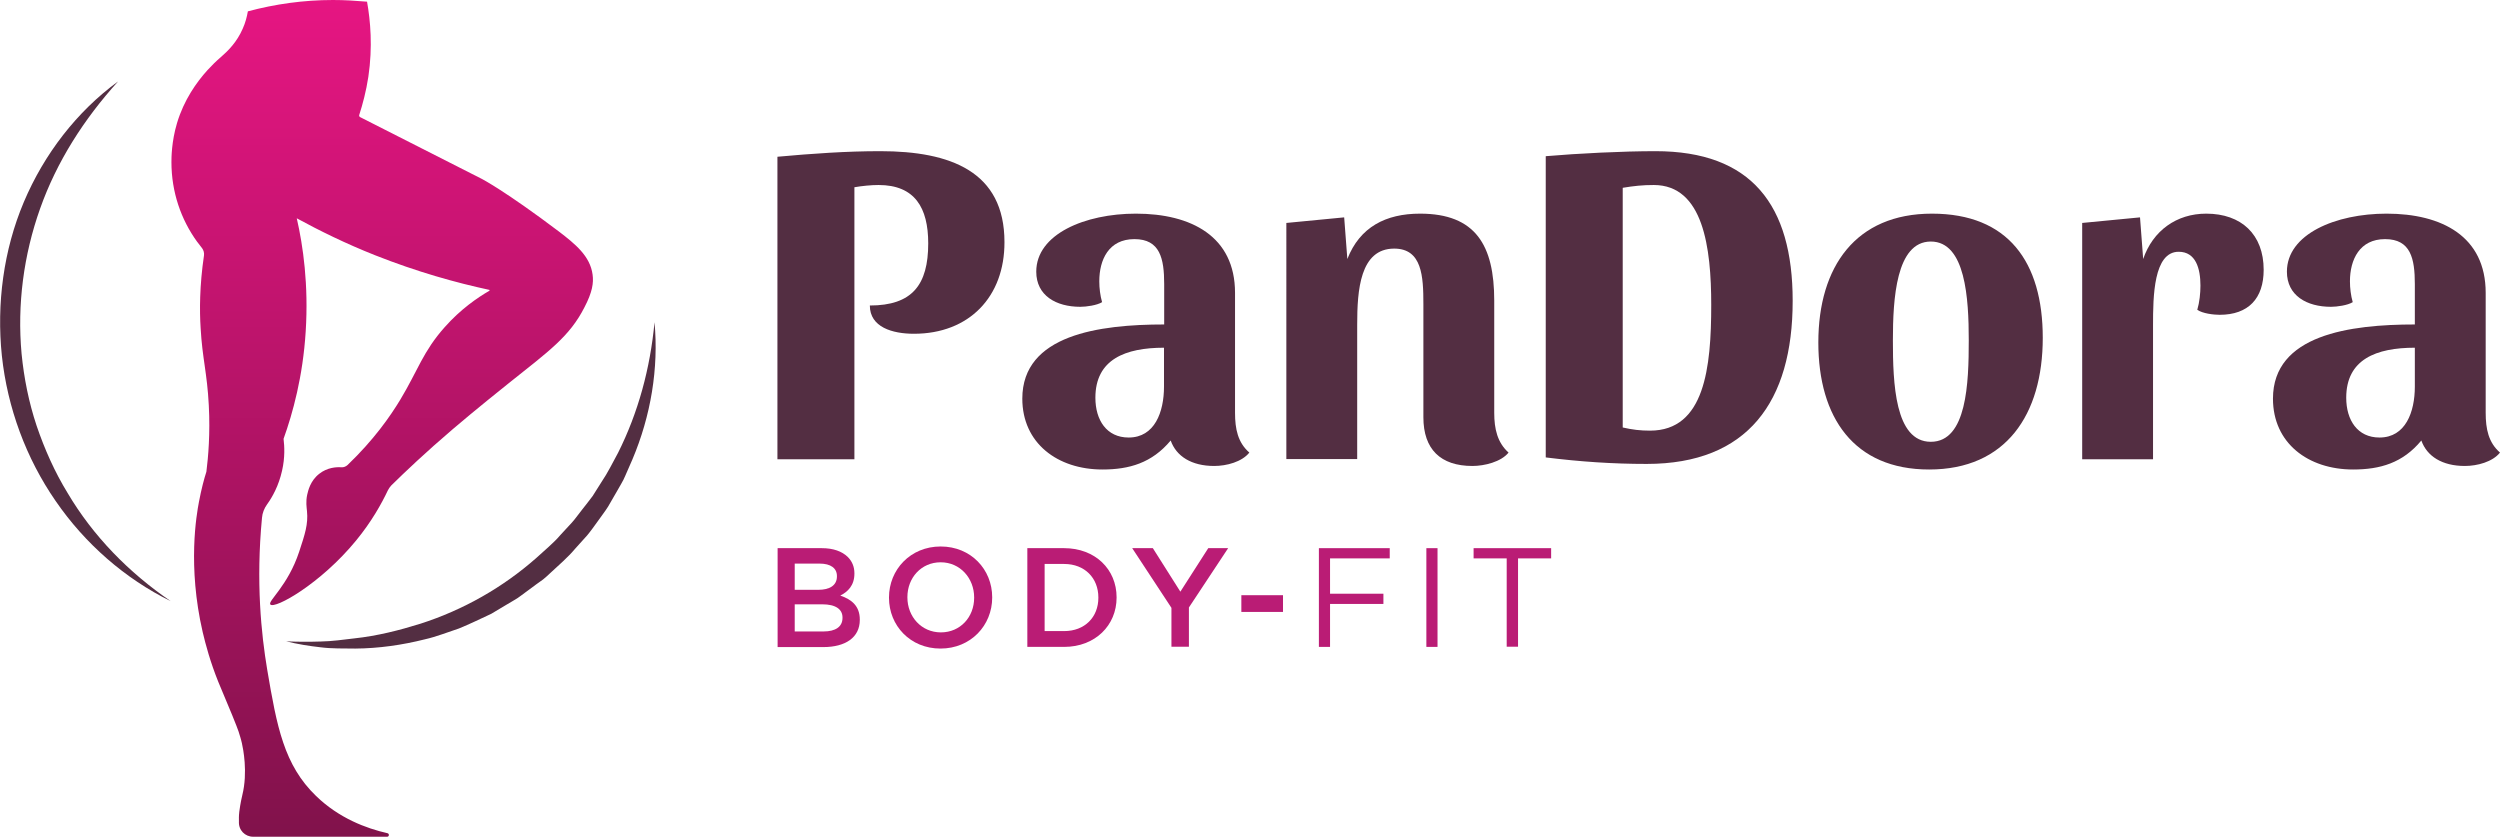 <?xml version="1.0" encoding="utf-8"?>
<!-- Generator: Adobe Illustrator 24.2.3, SVG Export Plug-In . SVG Version: 6.00 Build 0)  -->
<svg version="1.1" id="Layer_1" xmlns="http://www.w3.org/2000/svg" xmlns:xlink="http://www.w3.org/1999/xlink" x="0px" y="0px"
	 viewBox="0 0 134.45 45" style="enable-background:new 0 0 134.45 45;" xml:space="preserve">
<style type="text/css">
	.st0{fill:#532E42;}
	.st1{fill:url(#SVGID_1_);}
	.st2{fill:#BA1C75;}
</style>
<g>
	<g>
		<g>
			<path class="st0" d="M9.18,32.33c-2.46-1.21-4.61-3.09-6.19-5.39c-1.59-2.3-2.59-5.01-2.89-7.81c-0.29-2.79,0.09-5.68,1.18-8.26
				C2.37,8.29,4.13,6,6.35,4.38C4.51,6.41,3.05,8.7,2.16,11.21c-0.89,2.5-1.24,5.17-1,7.81c0.13,1.32,0.39,2.62,0.81,3.88
				c0.43,1.26,0.97,2.48,1.67,3.62C5,28.82,6.92,30.79,9.18,32.33z"/>
			<path class="st0" d="M35.2,17.33c0.23,2.48-0.2,5.04-1.19,7.38l-0.38,0.87c-0.12,0.3-0.3,0.56-0.45,0.84l-0.48,0.83
				c-0.17,0.27-0.37,0.52-0.55,0.78c-0.19,0.26-0.37,0.52-0.57,0.76l-0.64,0.71c-0.41,0.49-0.9,0.9-1.37,1.34
				c-0.12,0.11-0.23,0.22-0.36,0.32l-0.39,0.28l-0.77,0.57c-0.25,0.2-0.54,0.34-0.81,0.51l-0.82,0.49
				c-0.58,0.27-1.15,0.55-1.74,0.79c-0.61,0.2-1.2,0.44-1.82,0.58c-1.23,0.31-2.49,0.49-3.75,0.5c-0.63-0.01-1.26,0.01-1.88-0.07
				c-0.62-0.07-1.24-0.17-1.84-0.32c0.62,0.03,1.24,0.03,1.85,0.01c0.62-0.01,1.23-0.1,1.83-0.17c1.21-0.13,2.4-0.43,3.55-0.79
				c2.3-0.74,4.43-1.95,6.23-3.54c0.44-0.41,0.91-0.78,1.3-1.24l0.61-0.66c0.2-0.22,0.37-0.48,0.56-0.71
				c0.18-0.24,0.38-0.47,0.55-0.71l0.48-0.76c0.34-0.5,0.6-1.04,0.89-1.57C34.32,22.2,34.97,19.81,35.2,17.33z"/>
		</g>
		<linearGradient id="SVGID_1_" gradientUnits="userSpaceOnUse" x1="20.552" y1="45" x2="20.552" y2="-9.094947e-13">
			<stop  offset="0" style="stop-color:#81124B"/>
			<stop  offset="1" style="stop-color:#E61582"/>
		</linearGradient>
		<path class="st1" d="M31.87,14.77c-0.13-1-0.94-1.65-1.8-2.31c-2.9-2.19-4.16-2.84-4.16-2.84c-2.18-1.11-4.36-2.21-6.54-3.32
			c-0.04-0.02-0.07-0.07-0.05-0.12c0.19-0.59,0.37-1.27,0.49-2.05c0.24-1.62,0.11-3.02-0.07-4.04C19.13,0.04,18.53,0,17.91,0h0
			c-1.59,0-3.12,0.22-4.58,0.61c-0.05,0.29-0.13,0.61-0.28,0.94c-0.31,0.71-0.77,1.17-1.16,1.51c-0.26,0.22-0.5,0.46-0.73,0.71
			c-0.59,0.65-1.27,1.61-1.64,2.85c-0.3,1-0.3,1.89-0.3,2.1c0,1.6,0.51,3.08,1.38,4.28c0.02,0.02,0.04,0.05,0.04,0.05
			c0.08,0.11,0.16,0.21,0.23,0.3c0.08,0.11,0.12,0.25,0.1,0.39c-0.24,1.63-0.24,2.97-0.18,3.9c0.09,1.64,0.35,2.4,0.44,4.17
			c0.08,1.51-0.03,2.76-0.13,3.56c-0.12,0.37-0.27,0.93-0.4,1.62c-0.13,0.68-0.62,3.45,0.2,7c0.16,0.68,0.41,1.61,0.84,2.68
			c0.6,1.41,1.02,2.45,1.09,2.67c0.08,0.24,0.14,0.47,0.14,0.47c0.01,0.04,0.02,0.09,0.04,0.16c0.06,0.27,0.33,1.55,0.02,2.8
			c-0.02,0.08-0.1,0.42-0.16,0.88c-0.03,0.26-0.02,0.39-0.02,0.52C12.82,44.65,13.18,45,13.62,45l7.2,0c0.11,0,0.13-0.16,0.02-0.19
			c-1.15-0.26-2.61-0.81-3.84-2c-1.73-1.67-2.11-3.73-2.63-6.8c-0.32-1.91-0.61-4.71-0.28-8.16c0.02-0.26,0.12-0.51,0.27-0.72
			c0.29-0.4,0.63-1.01,0.81-1.82c0.16-0.7,0.13-1.3,0.08-1.71c0.5-1.39,1.04-3.36,1.19-5.77c0.16-2.51-0.14-4.61-0.48-6.09
			c1.23,0.67,2.63,1.36,4.22,1.99c2.25,0.89,4.33,1.47,6.14,1.86c0,0.02,0,0.02,0.01,0.04c-0.64,0.37-1.55,0.99-2.41,1.96
			c-1.17,1.31-1.45,2.34-2.39,3.9c-0.55,0.91-1.43,2.17-2.84,3.52c-0.09,0.08-0.21,0.13-0.33,0.12c-0.27-0.02-0.76,0.01-1.19,0.35
			c-0.49,0.38-0.6,0.92-0.65,1.13c-0.08,0.38-0.03,0.66-0.01,0.88c0.07,0.7-0.11,1.24-0.42,2.18c-0.61,1.85-1.71,2.66-1.55,2.84
			c0.23,0.26,2.69-1.1,4.61-3.44c0.83-1.01,1.37-1.98,1.71-2.7c0.05-0.1,0.11-0.18,0.18-0.26c0.74-0.73,1.87-1.8,3.31-3.03
			c1.23-1.05,2.77-2.28,2.97-2.44c2.22-1.77,3.31-2.54,4.11-4.11C31.86,15.71,31.93,15.21,31.87,14.77z"/>
	</g>
	<g>
		<g>
			<path class="st0" d="M49.15,17.95c-1.15,0-2.37-0.35-2.37-1.52c2.27,0,3.14-1.1,3.14-3.34c0-1.92-0.72-3.14-2.67-3.14
				c-0.4,0-0.9,0.05-1.3,0.12V24.7h-4.14V8.43c1.87-0.17,3.71-0.3,5.53-0.3c3.79,0,6.68,1.1,6.68,4.89
				C54.03,15.96,52.12,17.95,49.15,17.95z"/>
			<path class="st0" d="M59.29,25.25c-2.42,0-4.31-1.42-4.31-3.81c0-3.44,4.14-3.99,7.63-3.99v-2.17c0-1.37-0.22-2.42-1.6-2.42
				s-1.89,1.1-1.89,2.27c0,0.37,0.05,0.77,0.15,1.12c-0.27,0.17-0.85,0.25-1.17,0.25c-1.3,0-2.37-0.6-2.37-1.89
				c0-2.02,2.62-3.12,5.36-3.12c2.97,0,5.33,1.22,5.33,4.26v6.45c0,0.87,0.15,1.6,0.77,2.14c-0.4,0.5-1.22,0.72-1.89,0.72
				c-1.22,0-2.04-0.52-2.34-1.37C61.95,24.9,60.73,25.25,59.29,25.25z M62.6,20.79V18.7c-2.07,0-3.69,0.62-3.69,2.69
				c0,1.2,0.6,2.14,1.79,2.14C62.1,23.53,62.6,22.16,62.6,20.79z"/>
			<path class="st0" d="M72.29,11.69l0.17,2.24c0.67-1.72,2.07-2.44,3.91-2.44c2.99,0,3.99,1.7,3.99,4.68v6.03
				c0,0.87,0.17,1.6,0.77,2.14c-0.4,0.5-1.3,0.72-1.94,0.72c-1.72,0-2.64-0.9-2.64-2.62v-6.08c0-1.5-0.07-2.99-1.57-2.99
				c-1.84,0-1.99,2.24-1.99,4.09v7.23h-3.81V11.99L72.29,11.69z"/>
			<path class="st0" d="M89.03,8.13c5.16,0,7.38,2.89,7.38,8.05c0,5.43-2.42,8.77-7.85,8.77c-1.82,0-3.59-0.12-5.43-0.35V8.4
				C84.87,8.25,87.29,8.13,89.03,8.13z M92.03,16.4c0-3.07-0.42-6.45-3.09-6.45c-0.6,0-1.07,0.05-1.67,0.15v12.89
				c0.52,0.12,0.95,0.17,1.47,0.17C91.68,23.16,92.03,19.77,92.03,16.4z"/>
			<path class="st0" d="M109.86,18.17c0,4.14-1.99,7.08-6.11,7.08c-4.04,0-5.96-2.79-5.96-6.83c0-4.09,2.02-6.93,6.11-6.93
				C108,11.49,109.86,14.09,109.86,18.17z M105.88,18.3c0-2.24-0.17-5.31-2.04-5.31c-1.87,0-2.04,3.09-2.04,5.31
				c0,2.29,0.1,5.46,2.04,5.46C105.78,23.76,105.88,20.59,105.88,18.3z"/>
			<path class="st0" d="M115.79,17.5v7.2h-3.81V11.99l3.11-0.3l0.17,2.24c0.52-1.52,1.79-2.44,3.39-2.44c1.89,0,3.09,1.12,3.09,3.02
				c0,1.54-0.82,2.42-2.37,2.42c-0.32,0-0.92-0.07-1.2-0.27c0.12-0.4,0.17-0.9,0.17-1.3c0-0.92-0.25-1.82-1.17-1.82
				C115.82,13.54,115.79,15.93,115.79,17.5z"/>
			<path class="st0" d="M126.55,25.25c-2.42,0-4.31-1.42-4.31-3.81c0-3.44,4.14-3.99,7.63-3.99v-2.17c0-1.37-0.22-2.42-1.6-2.42
				c-1.37,0-1.89,1.1-1.89,2.27c0,0.37,0.05,0.77,0.15,1.12c-0.27,0.17-0.85,0.25-1.17,0.25c-1.3,0-2.37-0.6-2.37-1.89
				c0-2.02,2.62-3.12,5.36-3.12c2.97,0,5.33,1.22,5.33,4.26v6.45c0,0.87,0.15,1.6,0.77,2.14c-0.4,0.5-1.22,0.72-1.89,0.72
				c-1.22,0-2.04-0.52-2.34-1.37C129.22,24.9,128,25.25,126.55,25.25z M129.87,20.79V18.7c-2.07,0-3.69,0.62-3.69,2.69
				c0,1.2,0.6,2.14,1.79,2.14C129.37,23.53,129.87,22.16,129.87,20.79z"/>
		</g>
		<g>
			<path class="st2" d="M41.82,29.48h2.38c0.61,0,1.08,0.17,1.39,0.47c0.23,0.23,0.36,0.52,0.36,0.88v0.02
				c0,0.64-0.36,0.98-0.76,1.18c0.62,0.21,1.05,0.57,1.05,1.29v0.02c0,0.95-0.78,1.46-1.96,1.46h-2.46V29.48z M45.01,30.98
				c0-0.42-0.33-0.67-0.93-0.67h-1.34v1.41h1.27c0.6,0,1-0.23,1-0.72V30.98z M44.22,32.5h-1.48v1.46h1.55
				c0.64,0,1.02-0.25,1.02-0.73v-0.02C45.31,32.77,44.95,32.5,44.22,32.5z"/>
			<path class="st2" d="M47.81,32.15v-0.02c0-1.49,1.15-2.74,2.78-2.74c1.63,0,2.77,1.24,2.77,2.73v0.02c0,1.49-1.15,2.74-2.78,2.74
				C48.95,34.88,47.81,33.64,47.81,32.15z M52.39,32.15v-0.02c0-1.03-0.75-1.89-1.8-1.89c-1.05,0-1.79,0.84-1.79,1.87v0.02
				c0,1.03,0.75,1.88,1.8,1.88C51.65,34.01,52.39,33.18,52.39,32.15z"/>
			<path class="st2" d="M55.25,29.48h1.98c1.67,0,2.82,1.14,2.82,2.64v0.02c0,1.49-1.15,2.65-2.82,2.65h-1.98V29.48z M56.18,30.33
				v3.61h1.05c1.11,0,1.84-0.75,1.84-1.79v-0.02c0-1.04-0.73-1.8-1.84-1.8H56.18z"/>
			<path class="st2" d="M63,32.69l-2.11-3.21H62l1.48,2.34l1.5-2.34h1.07l-2.11,3.19v2.11H63V32.69z"/>
			<path class="st2" d="M66.76,32.01H69v0.9h-2.24V32.01z"/>
			<path class="st2" d="M70.93,29.48h3.81v0.55h-3.21v1.9h2.87v0.55h-2.87v2.31h-0.6V29.48z"/>
			<path class="st2" d="M76.71,29.48h0.6v5.31h-0.6V29.48z"/>
			<path class="st2" d="M81.03,30.03h-1.78v-0.55h4.17v0.55h-1.78v4.75h-0.61V30.03z"/>
		</g>
	</g>
</g>
</svg>
